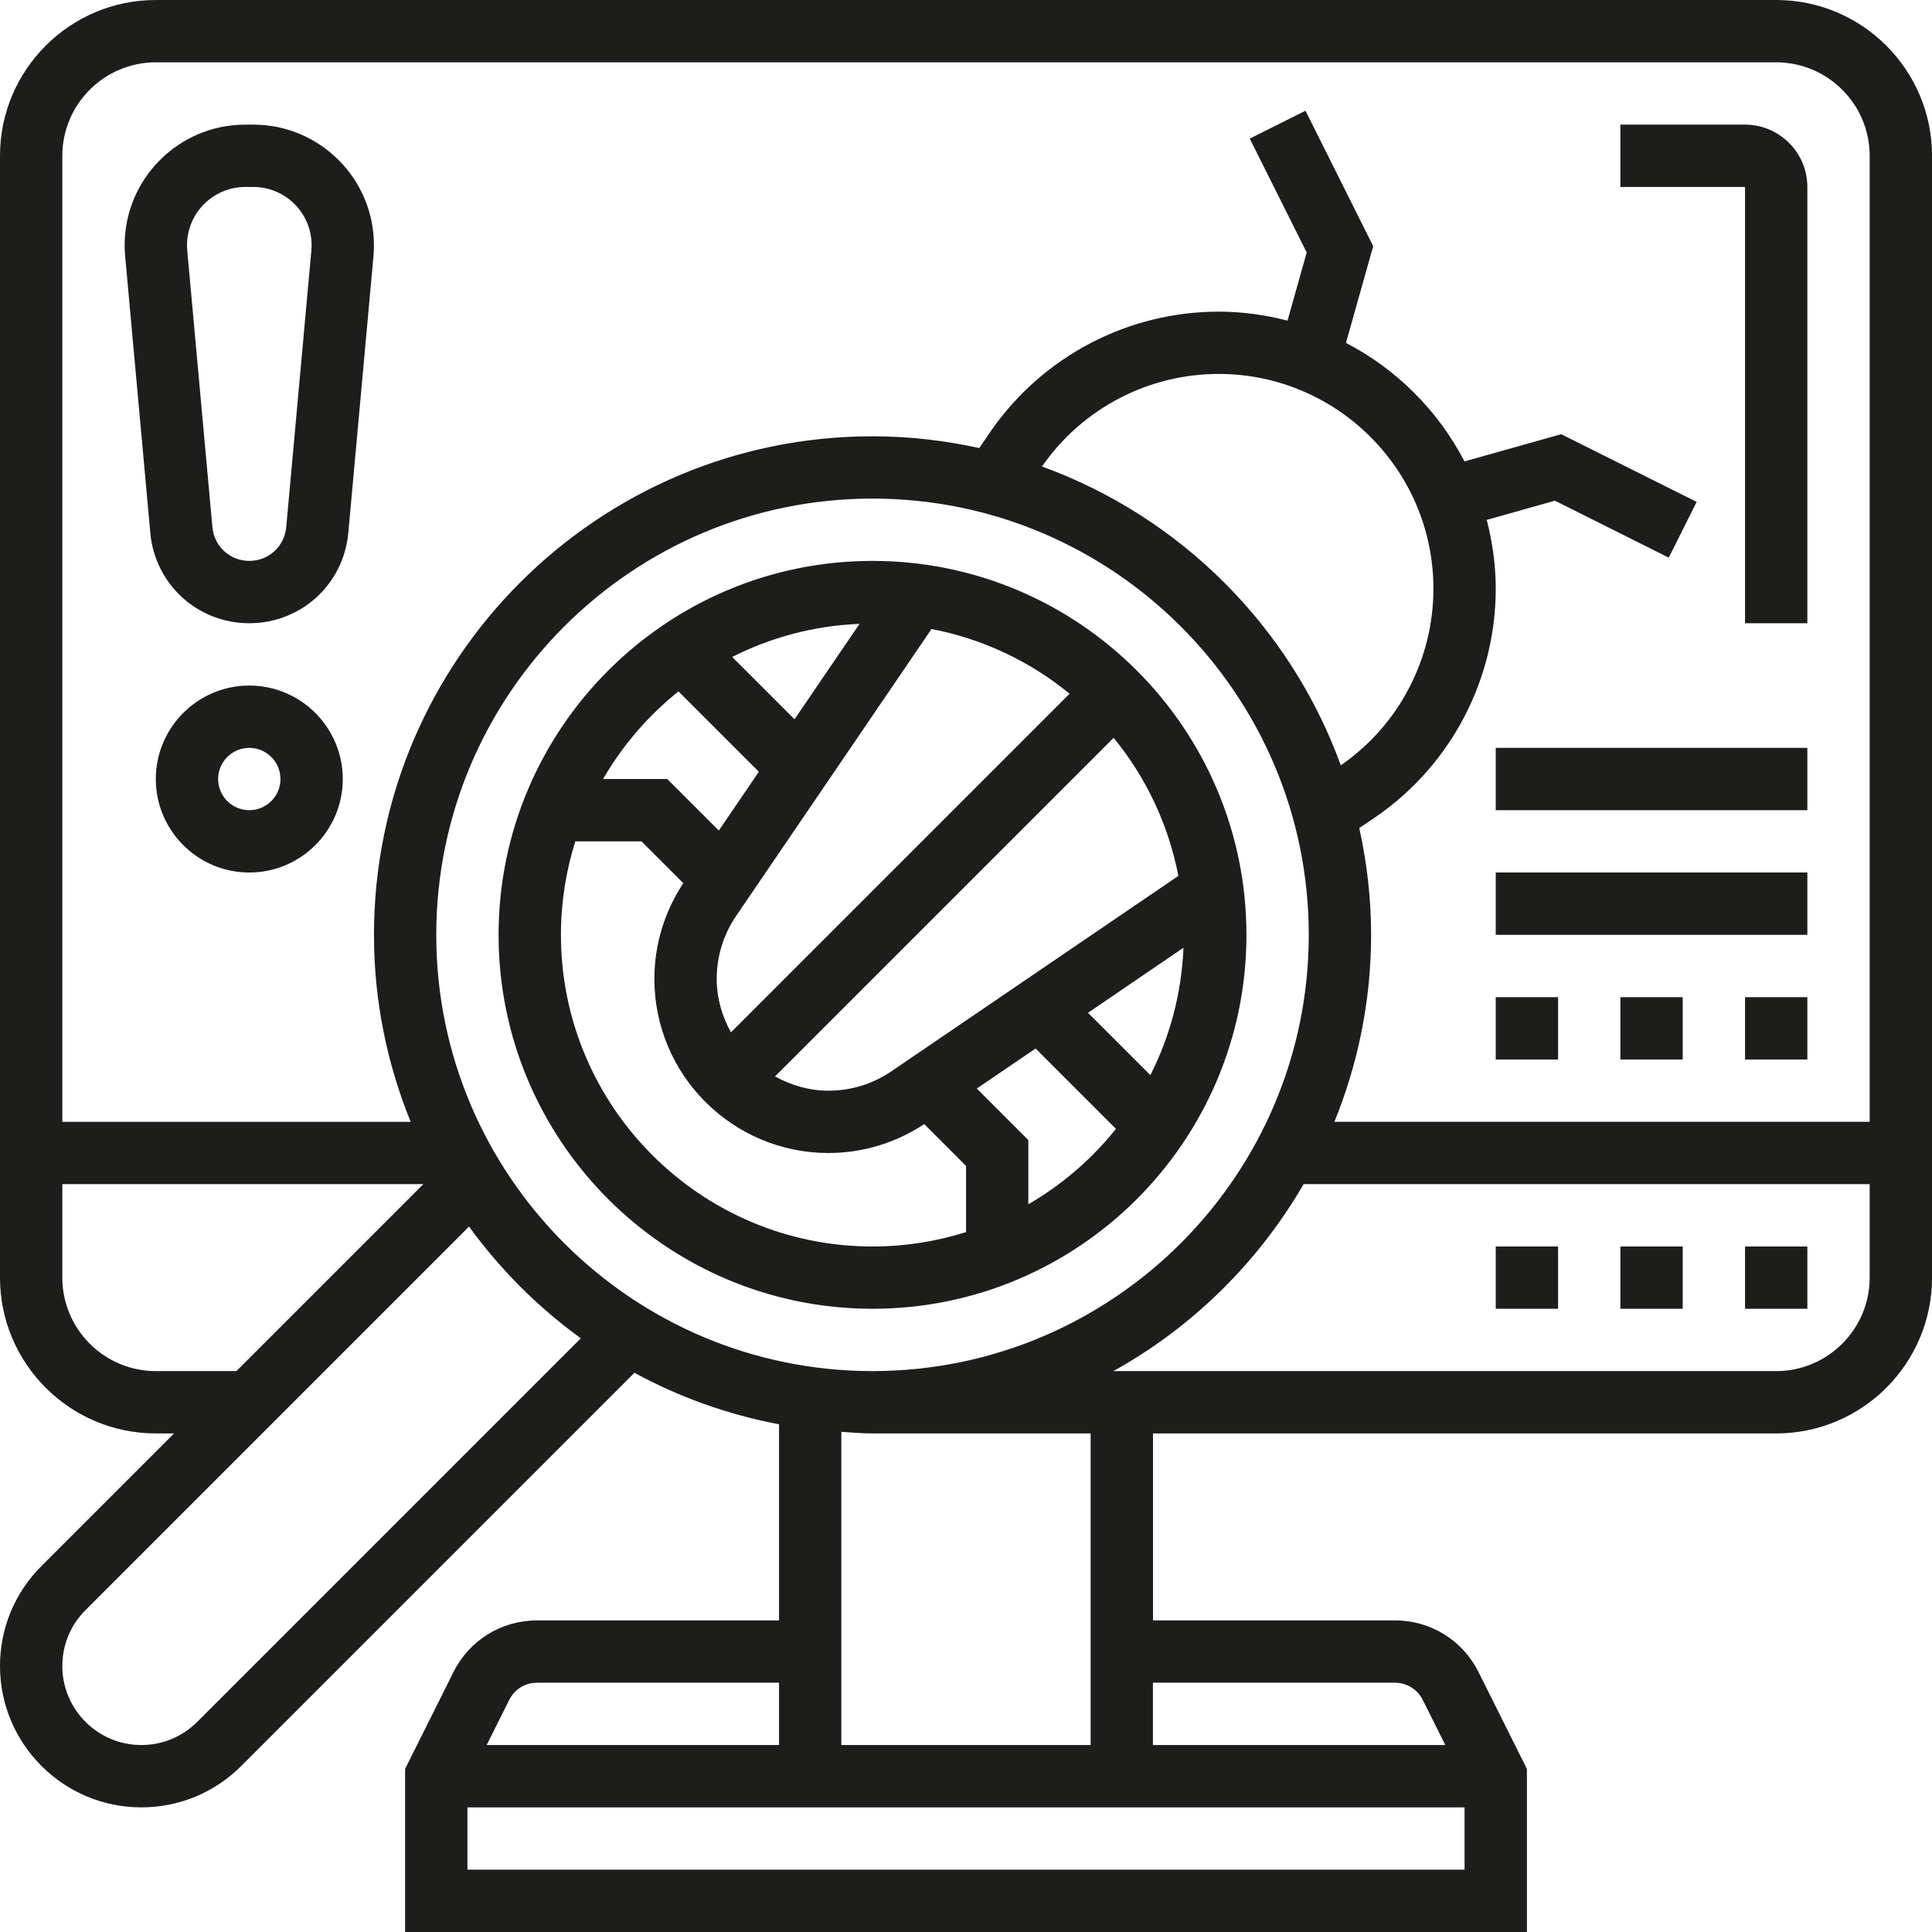 <?xml version="1.0" encoding="UTF-8"?> <svg xmlns="http://www.w3.org/2000/svg" id="Layer_5" version="1.1" viewBox="0 0 496 496"><defs><style> .st0 { fill: #1d1d1b; } </style></defs><path class="st0" d="M456,0H40C17.94,0,0,17.94,0,40v288c0,22.06,17.94,40,40,40h4.69l-34.06,34.06C3.78,408.91,0,418.02,0,427.71,0,447.72,16.27,464,36.28,464c9.69,0,18.81-3.78,25.66-10.63l100.94-100.94c11.43,6.24,23.93,10.72,37.12,13.23v50.34h-62.11c-9.15,0-17.38,5.08-21.47,13.26l-12.42,24.85v41.89h288v-41.89l-12.42-24.85c-4.09-8.18-12.32-13.26-21.46-13.26h-62.11v-48h160c22.06,0,40-17.94,40-40V40c0-22.06-17.94-40-40-40ZM40,16h416c13.23,0,24,10.77,24,24v248h-137.42c6.03-14.84,9.42-31.02,9.42-48,0-9.42-1.09-18.57-3.03-27.41l4.69-3.19c19-13.3,30.34-35.08,30.34-58.27,0-6.1-.86-12-2.31-17.66l17.5-4.93,29.23,14.62,7.16-14.31-34.77-17.38-24.83,6.99c-6.77-13.02-17.42-23.67-30.43-30.43l6.99-24.83-17.38-34.77-14.31,7.16,14.62,29.23-4.93,17.5c-5.66-1.46-11.55-2.31-17.66-2.31-23.18,0-44.98,11.34-58.34,30.42l-3.13,4.6c-8.84-1.94-17.99-3.02-27.4-3.02-70.58,0-128,57.42-128,128,0,16.98,3.39,33.16,9.42,48H16V40c0-13.23,10.77-24,24-24h0ZM112,240c0-61.76,50.24-112,112-112s112,50.24,112,112-50.24,112-112,112-112-50.24-112-112ZM368,151.13c0,17.98-8.79,34.86-23.43,45.1l-.35.24c-12.93-35.58-41.12-63.77-76.7-76.7l.18-.27c10.3-14.71,27.18-23.5,45.16-23.5,30.4,0,55.14,24.73,55.14,55.13ZM40,352c-13.23,0-24-10.77-24-24v-24h92.69l-48,48h-20.69ZM50.62,442.06c-3.83,3.83-8.93,5.94-14.34,5.94-11.18,0-20.28-9.1-20.28-20.29,0-5.42,2.11-10.51,5.94-14.34l98.48-98.48c7.99,11.02,17.67,20.7,28.69,28.69l-98.48,98.48ZM137.89,432h62.11v16h-75.06l5.79-11.58c1.37-2.73,4.1-4.42,7.15-4.42h0ZM120,480v-16h256v16H120ZM358.11,432c3.05,0,5.79,1.7,7.16,4.42l5.78,11.58h-75.06v-16h62.11ZM280,448h-64v-80.41c2.66.17,5.3.41,8,.41h56v80ZM456,352h-170.17c20.32-11.26,37.2-27.93,48.85-48h145.32v24c0,13.23-10.77,24-24,24ZM224,336c52.94,0,96-43.06,96-96s-43.06-96-96-96-96,43.06-96,96,43.06,96,96,96ZM264,309.18v-16.49l-13.23-13.23,15.1-10.28,20.63,20.63c-6.21,7.78-13.84,14.34-22.5,19.37ZM203.98,184.67l-16.01-16.01c9.9-5.02,20.97-8.02,32.7-8.5l-16.69,24.5ZM239.14,161.48c13.27,2.55,25.38,8.37,35.46,16.62l-86.94,86.94c-2.26-4.1-3.66-8.73-3.66-13.73,0-5.78,1.72-11.37,4.97-16.14l50.17-73.68ZM285.9,189.41c8.25,10.07,14.06,22.18,16.62,35.46l-73.67,50.16c-4.78,3.26-10.37,4.98-16.15,4.98-5,0-9.63-1.4-13.73-3.66l86.94-86.94ZM303.83,243.32c-.49,11.73-3.47,22.79-8.5,32.7l-16.01-16.01,24.5-16.69ZM174.19,177.5l20.63,20.63-10.28,15.1-13.23-13.23h-16.49c5.02-8.66,11.59-16.28,19.37-22.5ZM147.69,216h17l10.73,10.73c-4.82,7.32-7.42,15.79-7.42,24.58,0,24.65,20.05,44.7,44.7,44.7,8.78,0,17.26-2.59,24.58-7.42l10.73,10.73v17c-7.58,2.38-15.64,3.69-24,3.69-44.11,0-80-35.89-80-80,0-8.36,1.3-16.42,3.69-24ZM38.58,136.79c1.21,13.23,12.14,23.21,25.42,23.21s24.21-9.98,25.42-23.21l6.46-71.03c.08-.93.12-1.86.12-2.8,0-17.07-13.89-30.96-30.96-30.96h-2.08c-17.07,0-30.96,13.89-30.96,30.96,0,.94.04,1.87.13,2.81l6.46,71.02ZM62.96,48h2.08c8.25,0,14.96,6.71,14.96,14.96,0,.46-.02.91-.06,1.35l-6.46,71.03c-.44,4.94-4.52,8.66-9.47,8.66s-9.03-3.72-9.48-8.66l-6.46-71.02c-.04-.46-.06-.91-.06-1.36,0-8.25,6.71-14.96,14.96-14.96ZM64,176c-13.23,0-24,10.77-24,24s10.77,24,24,24,24-10.77,24-24-10.77-24-24-24ZM64,208c-4.42,0-8-3.59-8-8s3.58-8,8-8,8,3.59,8,8-3.58,8-8,8ZM384,320h16v16h-16v-16ZM416,320h16v16h-16v-16ZM448,320h16v16h-16v-16ZM384,192h80v16h-80v-16ZM384,224h80v16h-80v-16ZM384,256h16v16h-16v-16ZM448,256h16v16h-16v-16ZM416,256h16v16h-16v-16ZM448,48h-32v-16h32c8.82,0,16,7.18,16,16v112h-16V48Z"></path></svg> 